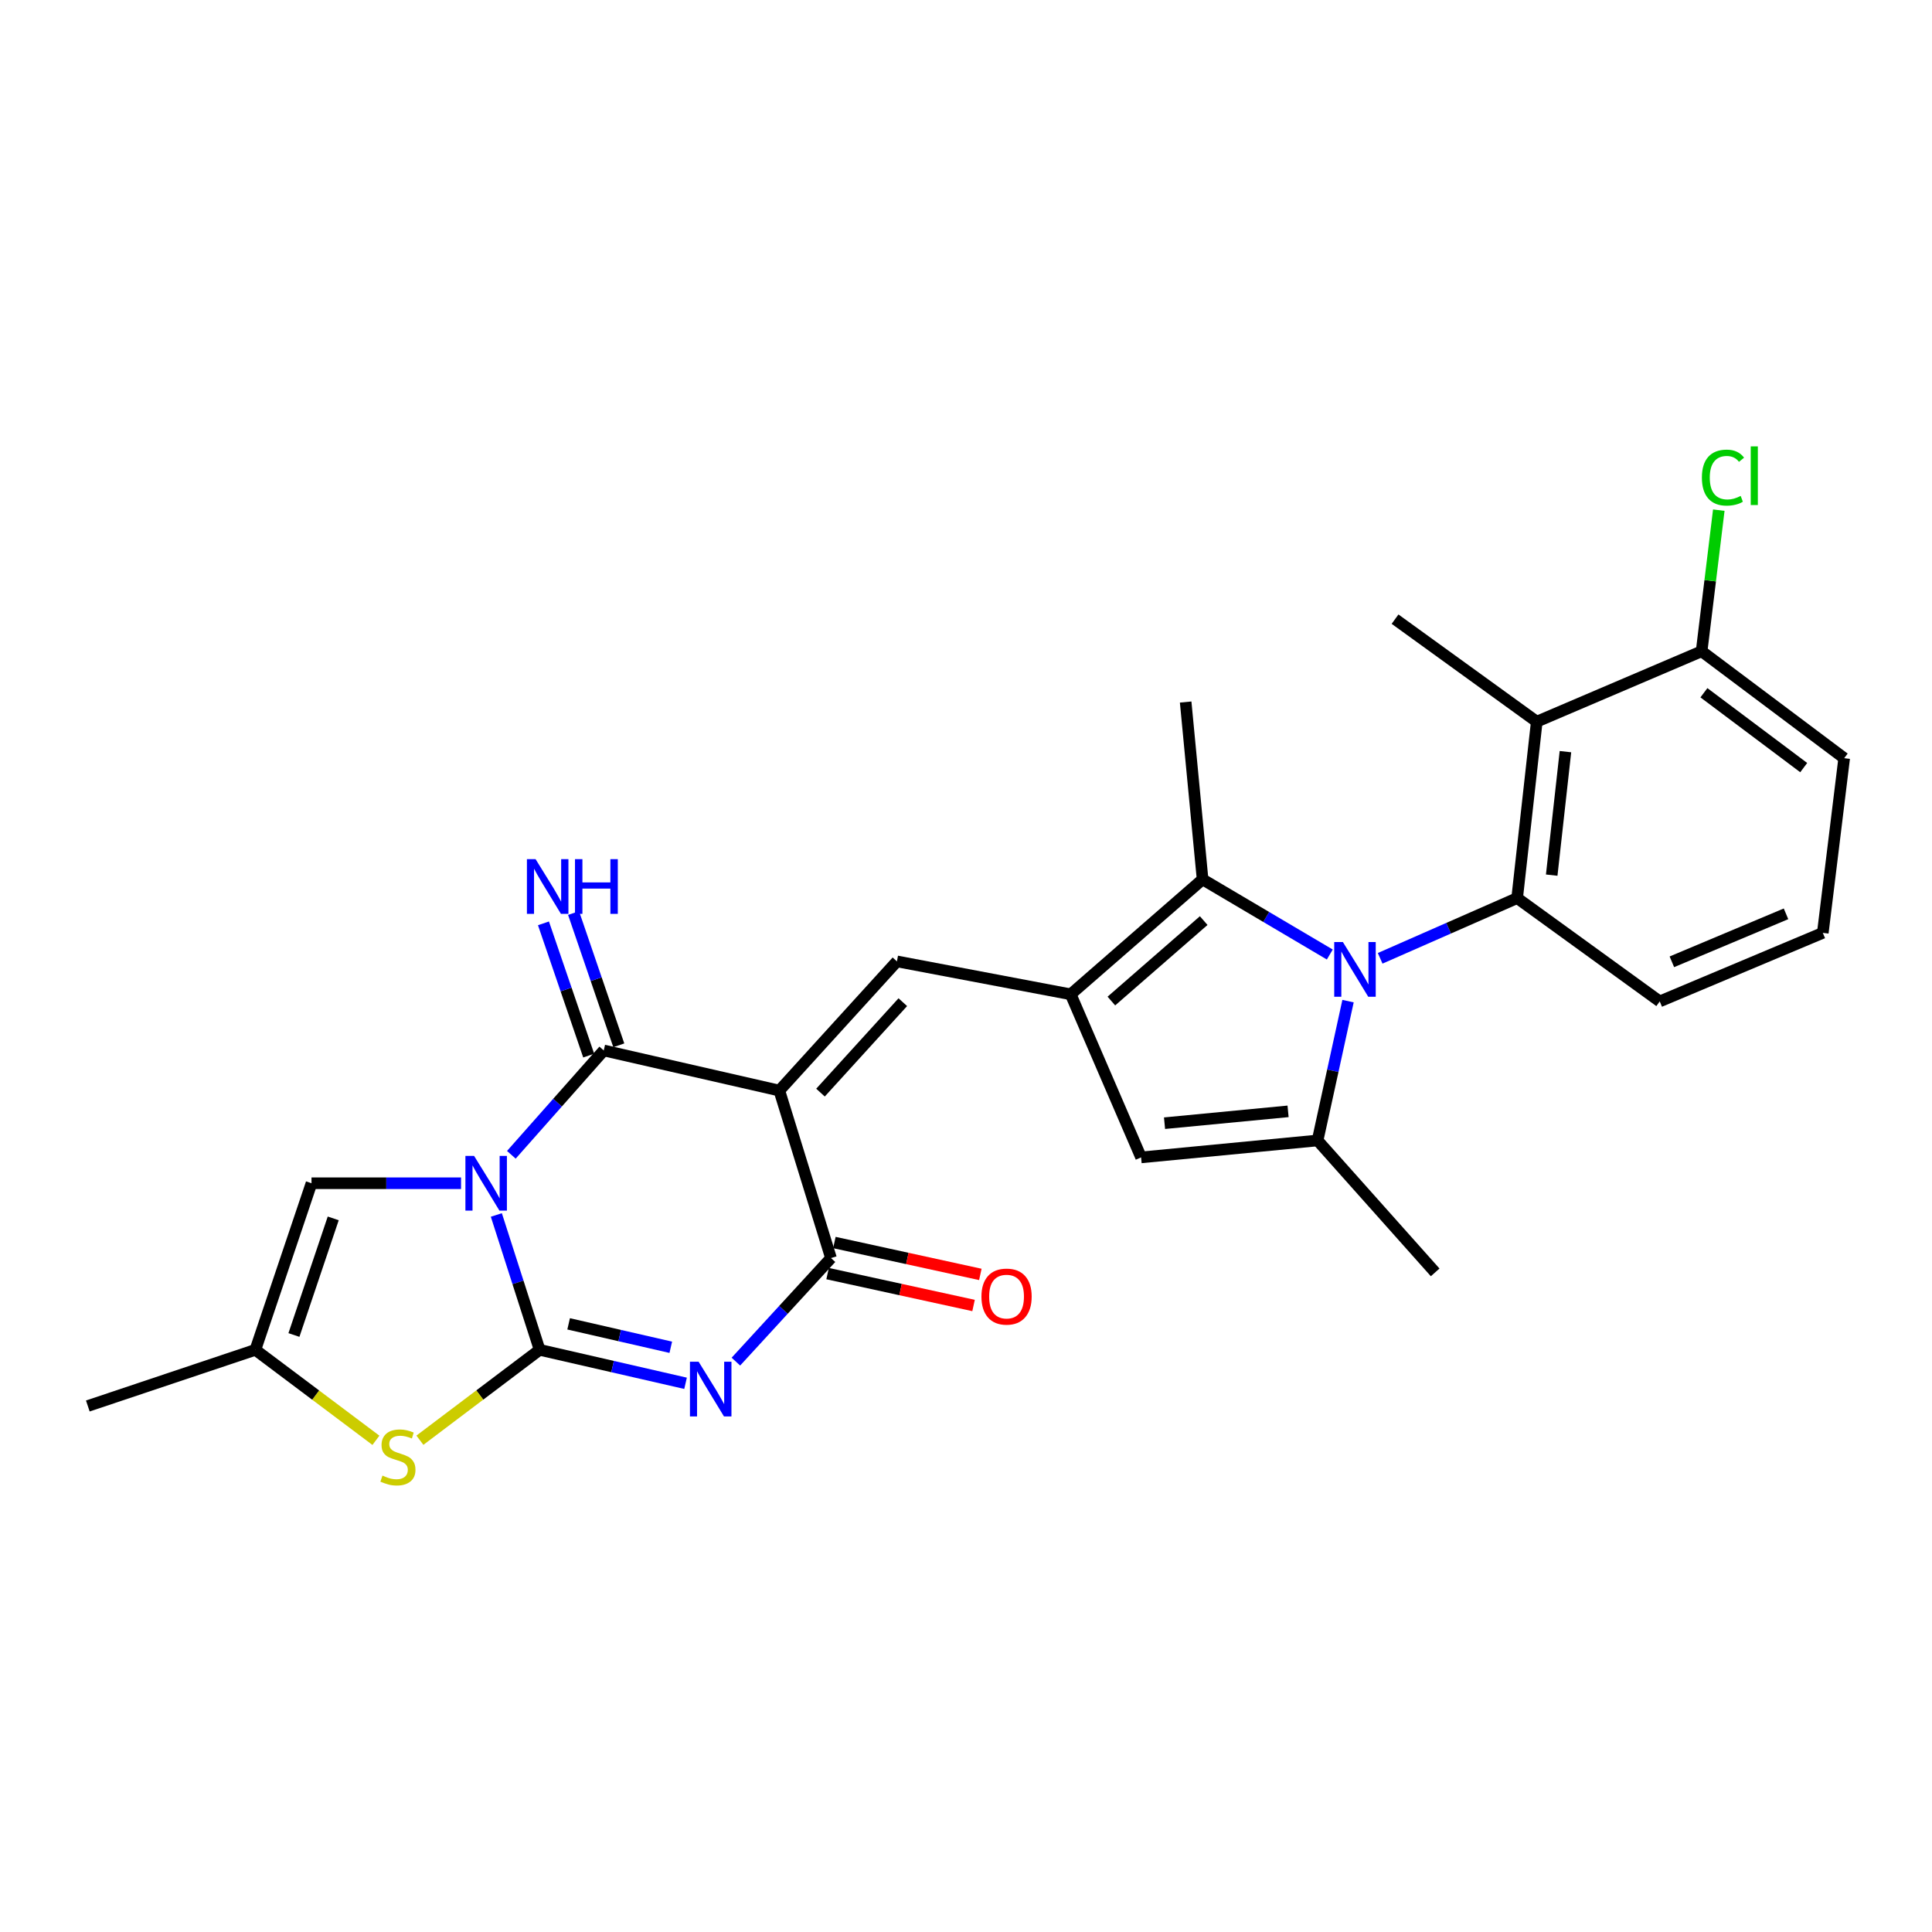 <?xml version='1.0' encoding='iso-8859-1'?>
<svg version='1.1' baseProfile='full'
              xmlns='http://www.w3.org/2000/svg'
                      xmlns:rdkit='http://www.rdkit.org/xml'
                      xmlns:xlink='http://www.w3.org/1999/xlink'
                  xml:space='preserve'
width='1000px' height='1000px' viewBox='0 0 1000 1000'>
<!-- END OF HEADER -->
<rect style='opacity:1.0;fill:#FFFFFF;stroke:none' width='1000' height='1000' x='0' y='0'> </rect>
<path class='bond-0' d='M 256.907,628.866 L 268.11,663.768' style='fill:none;fill-rule:evenodd;stroke:#0000FF;stroke-width:6px;stroke-linecap:butt;stroke-linejoin:miter;stroke-opacity:1' />
<path class='bond-0' d='M 268.11,663.768 L 279.313,698.67' style='fill:none;fill-rule:evenodd;stroke:#000000;stroke-width:6px;stroke-linecap:butt;stroke-linejoin:miter;stroke-opacity:1' />
<path class='bond-3' d='M 264.67,597.722 L 288.584,570.717' style='fill:none;fill-rule:evenodd;stroke:#0000FF;stroke-width:6px;stroke-linecap:butt;stroke-linejoin:miter;stroke-opacity:1' />
<path class='bond-3' d='M 288.584,570.717 L 312.498,543.712' style='fill:none;fill-rule:evenodd;stroke:#000000;stroke-width:6px;stroke-linecap:butt;stroke-linejoin:miter;stroke-opacity:1' />
<path class='bond-13' d='M 238.635,612.442 L 199.935,612.442' style='fill:none;fill-rule:evenodd;stroke:#0000FF;stroke-width:6px;stroke-linecap:butt;stroke-linejoin:miter;stroke-opacity:1' />
<path class='bond-13' d='M 199.935,612.442 L 161.236,612.442' style='fill:none;fill-rule:evenodd;stroke:#000000;stroke-width:6px;stroke-linecap:butt;stroke-linejoin:miter;stroke-opacity:1' />
<path class='bond-2' d='M 279.313,698.67 L 317.078,707.331' style='fill:none;fill-rule:evenodd;stroke:#000000;stroke-width:6px;stroke-linecap:butt;stroke-linejoin:miter;stroke-opacity:1' />
<path class='bond-2' d='M 317.078,707.331 L 354.844,715.992' style='fill:none;fill-rule:evenodd;stroke:#0000FF;stroke-width:6px;stroke-linecap:butt;stroke-linejoin:miter;stroke-opacity:1' />
<path class='bond-2' d='M 294.323,685.22 L 320.759,691.283' style='fill:none;fill-rule:evenodd;stroke:#000000;stroke-width:6px;stroke-linecap:butt;stroke-linejoin:miter;stroke-opacity:1' />
<path class='bond-2' d='M 320.759,691.283 L 347.195,697.346' style='fill:none;fill-rule:evenodd;stroke:#0000FF;stroke-width:6px;stroke-linecap:butt;stroke-linejoin:miter;stroke-opacity:1' />
<path class='bond-11' d='M 279.313,698.67 L 248.327,722.062' style='fill:none;fill-rule:evenodd;stroke:#000000;stroke-width:6px;stroke-linecap:butt;stroke-linejoin:miter;stroke-opacity:1' />
<path class='bond-11' d='M 248.327,722.062 L 217.342,745.455' style='fill:none;fill-rule:evenodd;stroke:#CCCC00;stroke-width:6px;stroke-linecap:butt;stroke-linejoin:miter;stroke-opacity:1' />
<path class='bond-1' d='M 403.381,564.485 L 312.498,543.712' style='fill:none;fill-rule:evenodd;stroke:#000000;stroke-width:6px;stroke-linecap:butt;stroke-linejoin:miter;stroke-opacity:1' />
<path class='bond-5' d='M 403.381,564.485 L 430.118,651.17' style='fill:none;fill-rule:evenodd;stroke:#000000;stroke-width:6px;stroke-linecap:butt;stroke-linejoin:miter;stroke-opacity:1' />
<path class='bond-7' d='M 403.381,564.485 L 464.245,497.612' style='fill:none;fill-rule:evenodd;stroke:#000000;stroke-width:6px;stroke-linecap:butt;stroke-linejoin:miter;stroke-opacity:1' />
<path class='bond-7' d='M 424.687,565.536 L 467.292,518.725' style='fill:none;fill-rule:evenodd;stroke:#000000;stroke-width:6px;stroke-linecap:butt;stroke-linejoin:miter;stroke-opacity:1' />
<path class='bond-28' d='M 380.896,704.773 L 405.507,677.972' style='fill:none;fill-rule:evenodd;stroke:#0000FF;stroke-width:6px;stroke-linecap:butt;stroke-linejoin:miter;stroke-opacity:1' />
<path class='bond-28' d='M 405.507,677.972 L 430.118,651.17' style='fill:none;fill-rule:evenodd;stroke:#000000;stroke-width:6px;stroke-linecap:butt;stroke-linejoin:miter;stroke-opacity:1' />
<path class='bond-16' d='M 320.287,541.048 L 308.581,506.821' style='fill:none;fill-rule:evenodd;stroke:#000000;stroke-width:6px;stroke-linecap:butt;stroke-linejoin:miter;stroke-opacity:1' />
<path class='bond-16' d='M 308.581,506.821 L 296.874,472.594' style='fill:none;fill-rule:evenodd;stroke:#0000FF;stroke-width:6px;stroke-linecap:butt;stroke-linejoin:miter;stroke-opacity:1' />
<path class='bond-16' d='M 304.709,546.376 L 293.002,512.149' style='fill:none;fill-rule:evenodd;stroke:#000000;stroke-width:6px;stroke-linecap:butt;stroke-linejoin:miter;stroke-opacity:1' />
<path class='bond-16' d='M 293.002,512.149 L 281.296,477.923' style='fill:none;fill-rule:evenodd;stroke:#0000FF;stroke-width:6px;stroke-linecap:butt;stroke-linejoin:miter;stroke-opacity:1' />
<path class='bond-4' d='M 688.302,494.058 L 655.38,474.609' style='fill:none;fill-rule:evenodd;stroke:#0000FF;stroke-width:6px;stroke-linecap:butt;stroke-linejoin:miter;stroke-opacity:1' />
<path class='bond-4' d='M 655.38,474.609 L 622.459,455.161' style='fill:none;fill-rule:evenodd;stroke:#000000;stroke-width:6px;stroke-linecap:butt;stroke-linejoin:miter;stroke-opacity:1' />
<path class='bond-10' d='M 714.365,496.025 L 749.819,480.436' style='fill:none;fill-rule:evenodd;stroke:#0000FF;stroke-width:6px;stroke-linecap:butt;stroke-linejoin:miter;stroke-opacity:1' />
<path class='bond-10' d='M 749.819,480.436 L 785.273,464.848' style='fill:none;fill-rule:evenodd;stroke:#000000;stroke-width:6px;stroke-linecap:butt;stroke-linejoin:miter;stroke-opacity:1' />
<path class='bond-29' d='M 697.742,518.181 L 689.86,554.244' style='fill:none;fill-rule:evenodd;stroke:#0000FF;stroke-width:6px;stroke-linecap:butt;stroke-linejoin:miter;stroke-opacity:1' />
<path class='bond-29' d='M 689.86,554.244 L 681.977,590.306' style='fill:none;fill-rule:evenodd;stroke:#000000;stroke-width:6px;stroke-linecap:butt;stroke-linejoin:miter;stroke-opacity:1' />
<path class='bond-17' d='M 428.36,659.212 L 466.135,667.467' style='fill:none;fill-rule:evenodd;stroke:#000000;stroke-width:6px;stroke-linecap:butt;stroke-linejoin:miter;stroke-opacity:1' />
<path class='bond-17' d='M 466.135,667.467 L 503.909,675.721' style='fill:none;fill-rule:evenodd;stroke:#FF0000;stroke-width:6px;stroke-linecap:butt;stroke-linejoin:miter;stroke-opacity:1' />
<path class='bond-17' d='M 431.875,643.127 L 469.65,651.382' style='fill:none;fill-rule:evenodd;stroke:#000000;stroke-width:6px;stroke-linecap:butt;stroke-linejoin:miter;stroke-opacity:1' />
<path class='bond-17' d='M 469.65,651.382 L 507.424,659.636' style='fill:none;fill-rule:evenodd;stroke:#FF0000;stroke-width:6px;stroke-linecap:butt;stroke-linejoin:miter;stroke-opacity:1' />
<path class='bond-6' d='M 554.186,514.652 L 464.245,497.612' style='fill:none;fill-rule:evenodd;stroke:#000000;stroke-width:6px;stroke-linecap:butt;stroke-linejoin:miter;stroke-opacity:1' />
<path class='bond-9' d='M 554.186,514.652 L 622.459,455.161' style='fill:none;fill-rule:evenodd;stroke:#000000;stroke-width:6px;stroke-linecap:butt;stroke-linejoin:miter;stroke-opacity:1' />
<path class='bond-9' d='M 575.243,518.142 L 623.034,476.498' style='fill:none;fill-rule:evenodd;stroke:#000000;stroke-width:6px;stroke-linecap:butt;stroke-linejoin:miter;stroke-opacity:1' />
<path class='bond-12' d='M 554.186,514.652 L 590.627,599.069' style='fill:none;fill-rule:evenodd;stroke:#000000;stroke-width:6px;stroke-linecap:butt;stroke-linejoin:miter;stroke-opacity:1' />
<path class='bond-8' d='M 681.977,590.306 L 590.627,599.069' style='fill:none;fill-rule:evenodd;stroke:#000000;stroke-width:6px;stroke-linecap:butt;stroke-linejoin:miter;stroke-opacity:1' />
<path class='bond-8' d='M 666.703,575.232 L 602.758,581.366' style='fill:none;fill-rule:evenodd;stroke:#000000;stroke-width:6px;stroke-linecap:butt;stroke-linejoin:miter;stroke-opacity:1' />
<path class='bond-20' d='M 681.977,590.306 L 742.841,658.579' style='fill:none;fill-rule:evenodd;stroke:#000000;stroke-width:6px;stroke-linecap:butt;stroke-linejoin:miter;stroke-opacity:1' />
<path class='bond-22' d='M 622.459,455.161 L 613.696,363.372' style='fill:none;fill-rule:evenodd;stroke:#000000;stroke-width:6px;stroke-linecap:butt;stroke-linejoin:miter;stroke-opacity:1' />
<path class='bond-14' d='M 785.273,464.848 L 795.426,373.534' style='fill:none;fill-rule:evenodd;stroke:#000000;stroke-width:6px;stroke-linecap:butt;stroke-linejoin:miter;stroke-opacity:1' />
<path class='bond-14' d='M 803.16,452.97 L 810.267,389.051' style='fill:none;fill-rule:evenodd;stroke:#000000;stroke-width:6px;stroke-linecap:butt;stroke-linejoin:miter;stroke-opacity:1' />
<path class='bond-19' d='M 785.273,464.848 L 859.079,518.33' style='fill:none;fill-rule:evenodd;stroke:#000000;stroke-width:6px;stroke-linecap:butt;stroke-linejoin:miter;stroke-opacity:1' />
<path class='bond-27' d='M 194.578,745.5 L 163.377,722.085' style='fill:none;fill-rule:evenodd;stroke:#CCCC00;stroke-width:6px;stroke-linecap:butt;stroke-linejoin:miter;stroke-opacity:1' />
<path class='bond-27' d='M 163.377,722.085 L 132.176,698.67' style='fill:none;fill-rule:evenodd;stroke:#000000;stroke-width:6px;stroke-linecap:butt;stroke-linejoin:miter;stroke-opacity:1' />
<path class='bond-15' d='M 161.236,612.442 L 132.176,698.67' style='fill:none;fill-rule:evenodd;stroke:#000000;stroke-width:6px;stroke-linecap:butt;stroke-linejoin:miter;stroke-opacity:1' />
<path class='bond-15' d='M 172.479,630.634 L 152.137,690.994' style='fill:none;fill-rule:evenodd;stroke:#000000;stroke-width:6px;stroke-linecap:butt;stroke-linejoin:miter;stroke-opacity:1' />
<path class='bond-18' d='M 795.426,373.534 L 880.758,337.093' style='fill:none;fill-rule:evenodd;stroke:#000000;stroke-width:6px;stroke-linecap:butt;stroke-linejoin:miter;stroke-opacity:1' />
<path class='bond-23' d='M 795.426,373.534 L 722.077,320.473' style='fill:none;fill-rule:evenodd;stroke:#000000;stroke-width:6px;stroke-linecap:butt;stroke-linejoin:miter;stroke-opacity:1' />
<path class='bond-24' d='M 132.176,698.67 L 45.455,727.738' style='fill:none;fill-rule:evenodd;stroke:#000000;stroke-width:6px;stroke-linecap:butt;stroke-linejoin:miter;stroke-opacity:1' />
<path class='bond-21' d='M 880.758,337.093 L 885.202,300.575' style='fill:none;fill-rule:evenodd;stroke:#000000;stroke-width:6px;stroke-linecap:butt;stroke-linejoin:miter;stroke-opacity:1' />
<path class='bond-21' d='M 885.202,300.575 L 889.646,264.056' style='fill:none;fill-rule:evenodd;stroke:#00CC00;stroke-width:6px;stroke-linecap:butt;stroke-linejoin:miter;stroke-opacity:1' />
<path class='bond-30' d='M 880.758,337.093 L 954.545,392.441' style='fill:none;fill-rule:evenodd;stroke:#000000;stroke-width:6px;stroke-linecap:butt;stroke-linejoin:miter;stroke-opacity:1' />
<path class='bond-30' d='M 881.946,358.566 L 933.598,397.31' style='fill:none;fill-rule:evenodd;stroke:#000000;stroke-width:6px;stroke-linecap:butt;stroke-linejoin:miter;stroke-opacity:1' />
<path class='bond-25' d='M 859.079,518.33 L 943.478,482.849' style='fill:none;fill-rule:evenodd;stroke:#000000;stroke-width:6px;stroke-linecap:butt;stroke-linejoin:miter;stroke-opacity:1' />
<path class='bond-25' d='M 865.358,497.83 L 924.437,472.993' style='fill:none;fill-rule:evenodd;stroke:#000000;stroke-width:6px;stroke-linecap:butt;stroke-linejoin:miter;stroke-opacity:1' />
<path class='bond-26' d='M 943.478,482.849 L 954.545,392.441' style='fill:none;fill-rule:evenodd;stroke:#000000;stroke-width:6px;stroke-linecap:butt;stroke-linejoin:miter;stroke-opacity:1' />
<path  class='atom-0' d='M 245.375 598.282
L 254.655 613.282
Q 255.575 614.762, 257.055 617.442
Q 258.535 620.122, 258.615 620.282
L 258.615 598.282
L 262.375 598.282
L 262.375 626.602
L 258.495 626.602
L 248.535 610.202
Q 247.375 608.282, 246.135 606.082
Q 244.935 603.882, 244.575 603.202
L 244.575 626.602
L 240.895 626.602
L 240.895 598.282
L 245.375 598.282
' fill='#0000FF'/>
<path  class='atom-3' d='M 361.595 704.816
L 370.875 719.816
Q 371.795 721.296, 373.275 723.976
Q 374.755 726.656, 374.835 726.816
L 374.835 704.816
L 378.595 704.816
L 378.595 733.136
L 374.715 733.136
L 364.755 716.736
Q 363.595 714.816, 362.355 712.616
Q 361.155 710.416, 360.795 709.736
L 360.795 733.136
L 357.115 733.136
L 357.115 704.816
L 361.595 704.816
' fill='#0000FF'/>
<path  class='atom-5' d='M 695.072 487.595
L 704.352 502.595
Q 705.272 504.075, 706.752 506.755
Q 708.232 509.435, 708.312 509.595
L 708.312 487.595
L 712.072 487.595
L 712.072 515.915
L 708.192 515.915
L 698.232 499.515
Q 697.072 497.595, 695.832 495.395
Q 694.632 493.195, 694.272 492.515
L 694.272 515.915
L 690.592 515.915
L 690.592 487.595
L 695.072 487.595
' fill='#0000FF'/>
<path  class='atom-12' d='M 197.964 763.765
Q 198.284 763.885, 199.604 764.445
Q 200.924 765.005, 202.364 765.365
Q 203.844 765.685, 205.284 765.685
Q 207.964 765.685, 209.524 764.405
Q 211.084 763.085, 211.084 760.805
Q 211.084 759.245, 210.284 758.285
Q 209.524 757.325, 208.324 756.805
Q 207.124 756.285, 205.124 755.685
Q 202.604 754.925, 201.084 754.205
Q 199.604 753.485, 198.524 751.965
Q 197.484 750.445, 197.484 747.885
Q 197.484 744.325, 199.884 742.125
Q 202.324 739.925, 207.124 739.925
Q 210.404 739.925, 214.124 741.485
L 213.204 744.565
Q 209.804 743.165, 207.244 743.165
Q 204.484 743.165, 202.964 744.325
Q 201.444 745.445, 201.484 747.405
Q 201.484 748.925, 202.244 749.845
Q 203.044 750.765, 204.164 751.285
Q 205.324 751.805, 207.244 752.405
Q 209.804 753.205, 211.324 754.005
Q 212.844 754.805, 213.924 756.445
Q 215.044 758.045, 215.044 760.805
Q 215.044 764.725, 212.404 766.845
Q 209.804 768.925, 205.444 768.925
Q 202.924 768.925, 201.004 768.365
Q 199.124 767.845, 196.884 766.925
L 197.964 763.765
' fill='#CCCC00'/>
<path  class='atom-17' d='M 277.215 444.696
L 286.495 459.696
Q 287.415 461.176, 288.895 463.856
Q 290.375 466.536, 290.455 466.696
L 290.455 444.696
L 294.215 444.696
L 294.215 473.016
L 290.335 473.016
L 280.375 456.616
Q 279.215 454.696, 277.975 452.496
Q 276.775 450.296, 276.415 449.616
L 276.415 473.016
L 272.735 473.016
L 272.735 444.696
L 277.215 444.696
' fill='#0000FF'/>
<path  class='atom-17' d='M 297.615 444.696
L 301.455 444.696
L 301.455 456.736
L 315.935 456.736
L 315.935 444.696
L 319.775 444.696
L 319.775 473.016
L 315.935 473.016
L 315.935 459.936
L 301.455 459.936
L 301.455 473.016
L 297.615 473.016
L 297.615 444.696
' fill='#0000FF'/>
<path  class='atom-18' d='M 507.992 671.108
Q 507.992 664.308, 511.352 660.508
Q 514.712 656.708, 520.992 656.708
Q 527.272 656.708, 530.632 660.508
Q 533.992 664.308, 533.992 671.108
Q 533.992 677.988, 530.592 681.908
Q 527.192 685.788, 520.992 685.788
Q 514.752 685.788, 511.352 681.908
Q 507.992 678.028, 507.992 671.108
M 520.992 682.588
Q 525.312 682.588, 527.632 679.708
Q 529.992 676.788, 529.992 671.108
Q 529.992 665.548, 527.632 662.748
Q 525.312 659.908, 520.992 659.908
Q 516.672 659.908, 514.312 662.708
Q 511.992 665.508, 511.992 671.108
Q 511.992 676.828, 514.312 679.708
Q 516.672 682.588, 520.992 682.588
' fill='#FF0000'/>
<path  class='atom-22' d='M 880.896 247.208
Q 880.896 240.168, 884.176 236.488
Q 887.496 232.768, 893.776 232.768
Q 899.616 232.768, 902.736 236.888
L 900.096 239.048
Q 897.816 236.048, 893.776 236.048
Q 889.496 236.048, 887.216 238.928
Q 884.976 241.768, 884.976 247.208
Q 884.976 252.808, 887.296 255.688
Q 889.656 258.568, 894.216 258.568
Q 897.336 258.568, 900.976 256.688
L 902.096 259.688
Q 900.616 260.648, 898.376 261.208
Q 896.136 261.768, 893.656 261.768
Q 887.496 261.768, 884.176 258.008
Q 880.896 254.248, 880.896 247.208
' fill='#00CC00'/>
<path  class='atom-22' d='M 906.176 231.048
L 909.856 231.048
L 909.856 261.408
L 906.176 261.408
L 906.176 231.048
' fill='#00CC00'/>
</svg>
